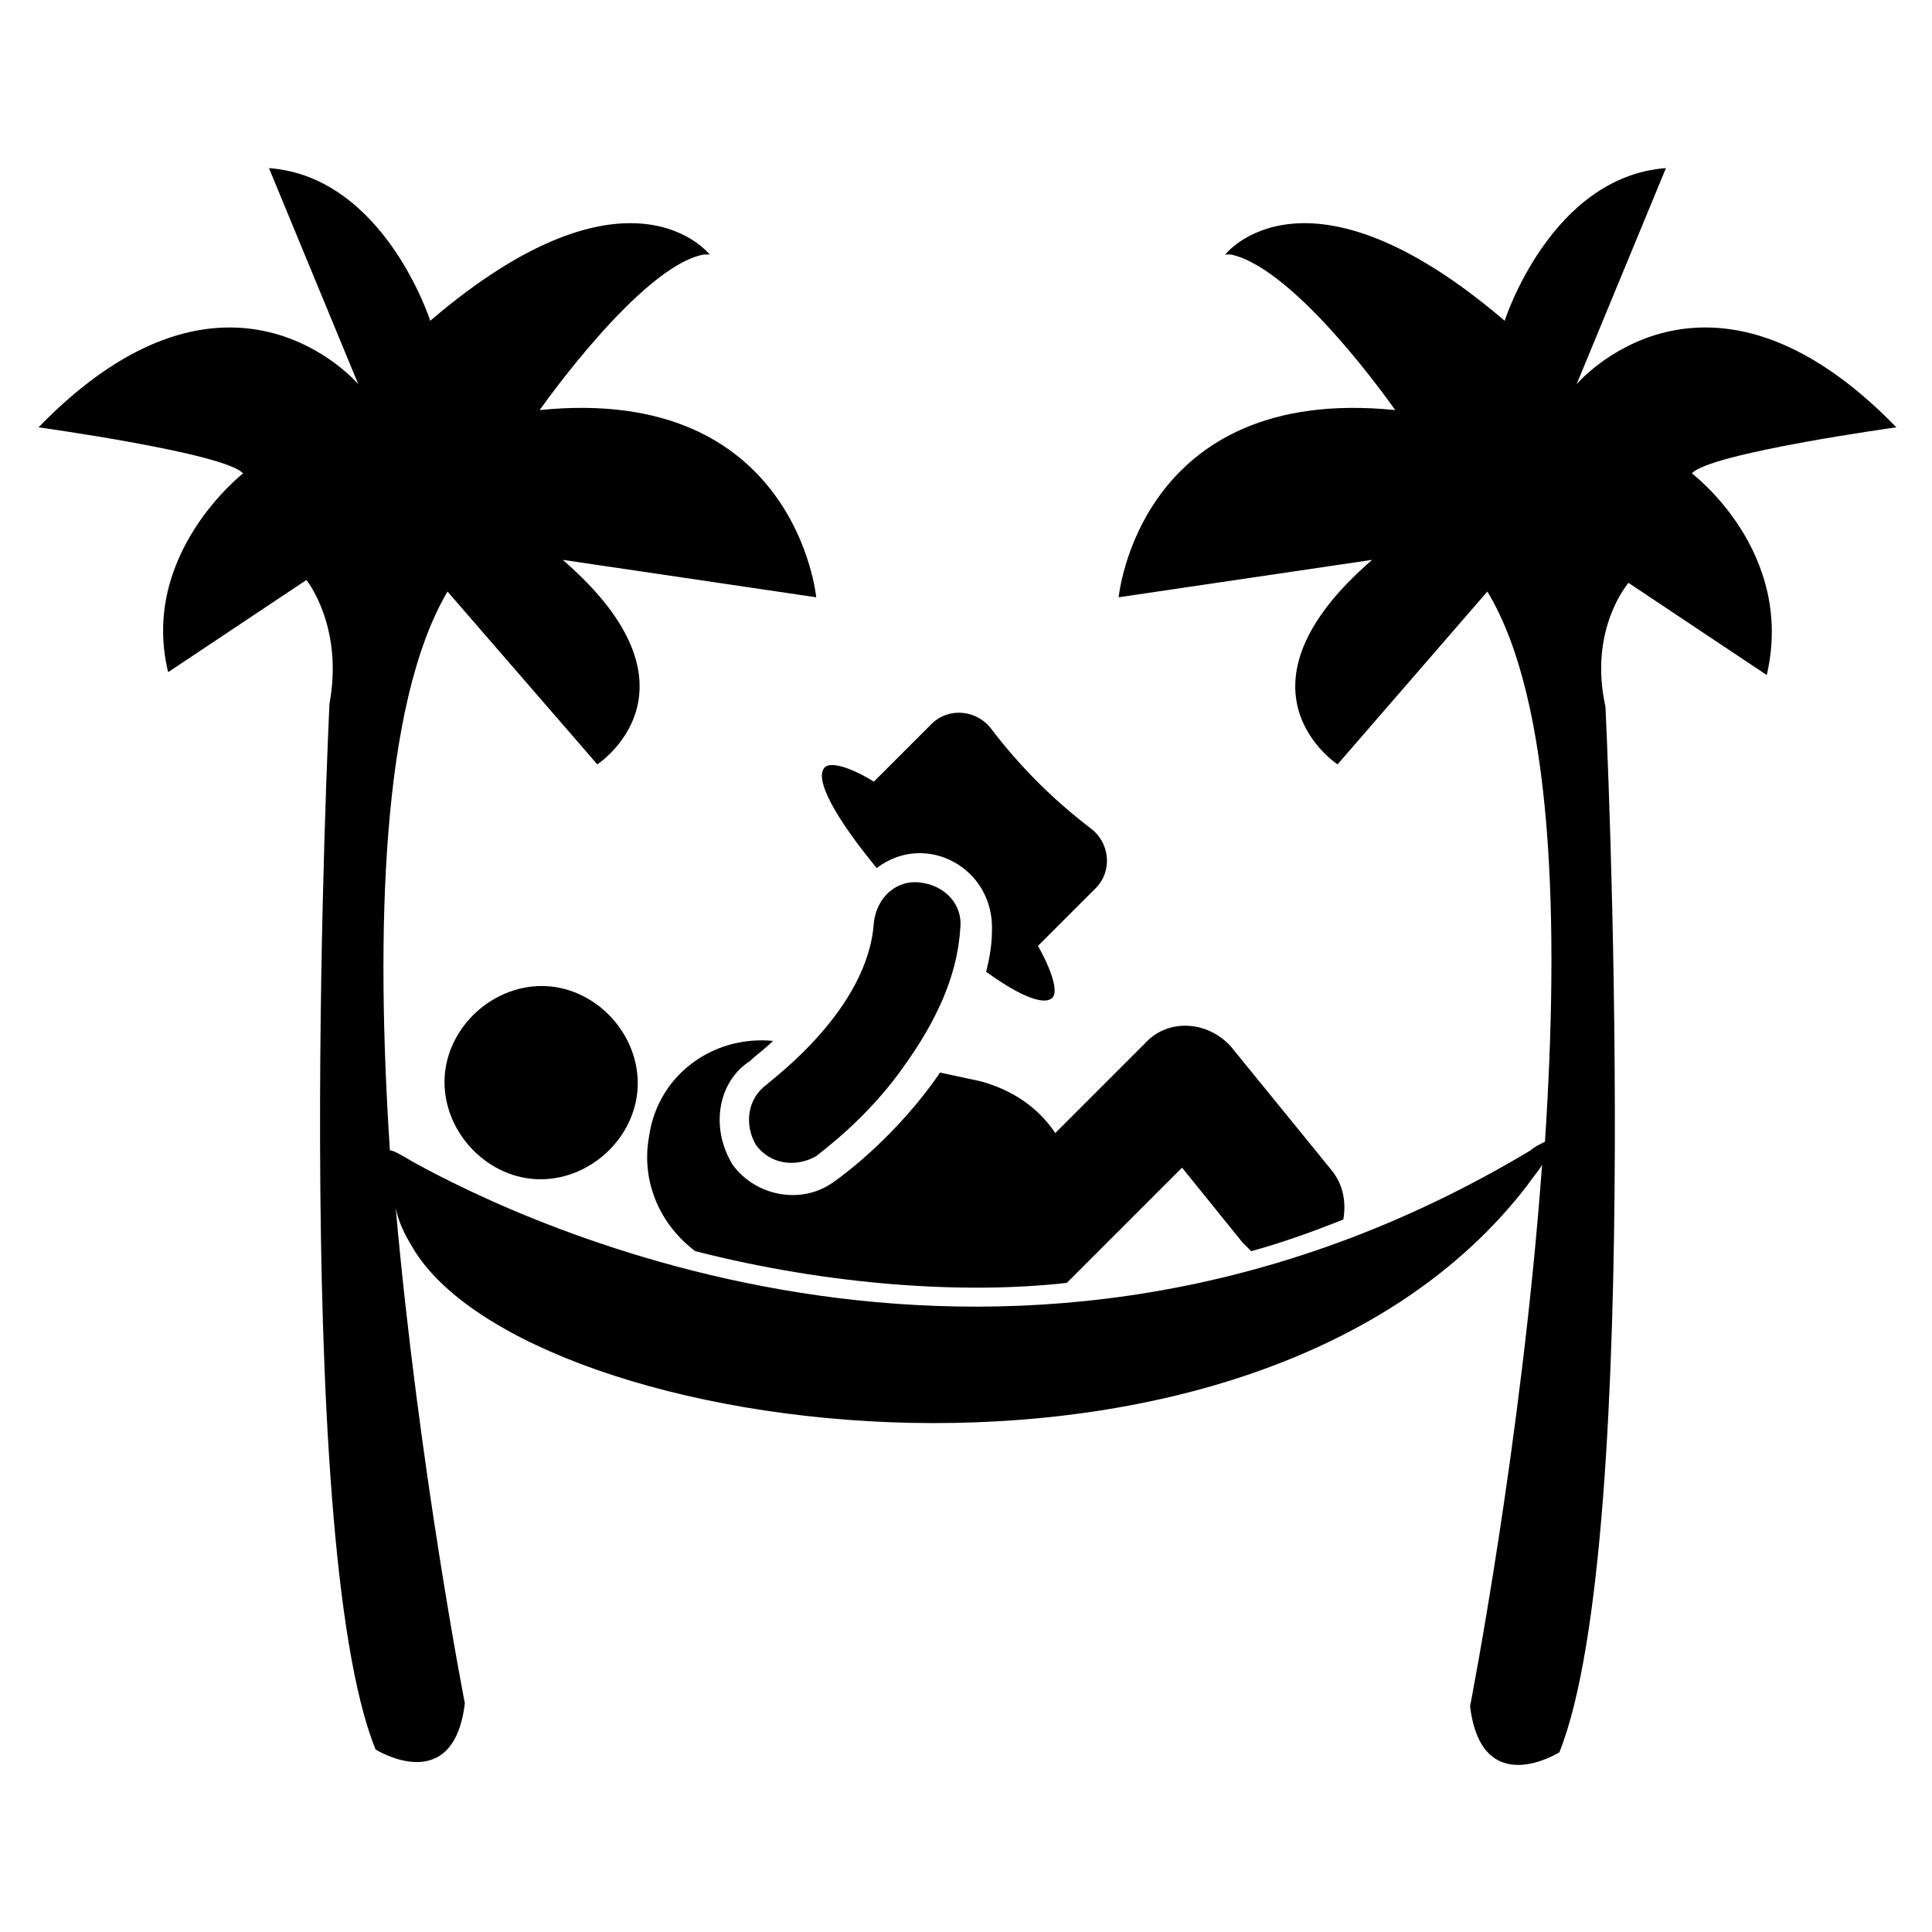 <?xml version="1.0" encoding="UTF-8"?>
<!-- Uploaded to: SVG Repo, www.svgrepo.com, Generator: SVG Repo Mixer Tools -->
<svg fill="#000000" width="800px" height="800px" version="1.1" viewBox="144 144 512 512" xmlns="http://www.w3.org/2000/svg">
 <g>
  <path d="m342.75 425.19c1.527-1.527 3.816-3.055 6.106-5.344-16.031-1.527-30.535 9.16-32.824 25.191-2.289 12.215 3.055 23.664 12.215 30.535 35.879 9.16 71.754 11.449 98.473 8.398l30.535-30.535 16.031 19.848 2.289 2.289c8.398-2.289 16.793-5.344 24.426-8.398 0.762-4.582 0-9.16-3.055-12.977l-26.719-32.824c-6.106-6.871-16.793-7.633-22.902-0.762l-23.664 23.664c-4.582-6.871-11.449-11.449-19.848-13.742l-10.688-2.289c-11.449 16.793-25.953 27.48-28.242 29.008-8.398 6.106-20.609 3.816-26.719-4.582-6.098-9.922-3.809-22.137 4.586-27.48z"/>
  <path d="m286.26 405.34c-13.742 0.762-25.191 12.977-24.426 26.719 0.762 13.742 12.977 25.191 26.719 24.426 13.742-0.762 25.191-12.977 24.426-26.719-0.762-13.742-12.977-25.191-26.719-24.426z"/>
  <path d="m406.87 390.84c0 3.816-0.762 7.633-1.527 10.688 8.398 6.106 15.266 9.16 17.559 6.871 1.527-1.527 0-6.871-3.816-13.742l15.266-15.266c4.582-4.582 3.816-12.215-1.527-16.031-9.922-7.633-18.32-16.031-25.953-25.953-3.816-5.344-11.449-6.106-16.031-1.527l-15.266 15.266c-6.106-3.816-11.449-5.344-12.977-3.816-3.055 3.055 3.055 13.742 13.742 26.719 12.977-9.926 31.297-0.004 30.531 16.793z"/>
  <path d="m347.33 431.3c-5.344 3.816-6.106 10.688-3.055 16.031 3.816 5.344 10.688 6.106 16.031 3.055 0.762-0.762 13.742-9.922 23.664-24.426 7.633-10.688 13.742-22.902 14.504-35.879 0.762-6.106-3.816-11.449-10.688-12.215-6.106-0.762-11.449 3.816-12.215 10.688-1.527 22.898-26.715 41.219-28.242 42.746z"/>
  <path d="m592.36 269.46c4.582-5.344 54.199-12.215 54.199-12.215-50.383-51.906-84.73-11.449-84.73-11.449l23.664-57.25c-30.535 2.289-42.746 40.457-42.746 40.457-52.676-45.035-74.051-17.555-74.051-17.555h1.527c17.559 3.816 43.512 41.223 43.512 41.223-67.938-6.871-73.281 49.617-73.281 49.617l67.176-9.922c-39.695 34.352-9.16 54.199-9.16 54.199l39.695-45.801c17.559 29.008 19.082 87.785 15.266 145.8-1.527 0.762-3.055 1.527-3.816 2.289-137.4 82.441-267.17 19.082-296.18 3.055-3.816-2.289-5.344-3.055-6.106-3.055-3.816-58.016-2.289-118.32 15.266-148.09l39.695 45.801s30.535-19.848-9.16-54.199l67.176 9.922s-5.344-56.488-73.281-49.617c0 0 26.719-38.168 43.512-41.223h1.527s-21.375-27.48-74.043 17.559c0 0-12.215-38.168-42.746-40.457l23.664 57.25s-34.352-40.457-84.73 11.449c0 0 49.617 6.871 54.199 12.215 0 0-27.48 21.375-19.848 52.672l36.641-24.426s9.922 12.215 6.106 32.824c0 0-10.688 220.61 12.215 277.09 0 0 20.609 12.977 23.664-12.215 0 0-12.215-62.594-18.32-131.3 0.762 3.816 2.289 6.871 4.582 10.688 30.52 51.141 222.88 77.859 295.4-16.797 1.527-2.289 3.055-3.816 3.816-5.344-5.344 73.281-19.082 143.51-19.082 143.51 3.055 25.191 23.664 12.215 23.664 12.215 22.902-57.25 12.215-277.09 12.215-277.09-4.582-20.609 6.106-32.824 6.106-32.824l36.641 24.426c7.633-32.82-19.848-53.434-19.848-53.434z"/>
 </g>
</svg>